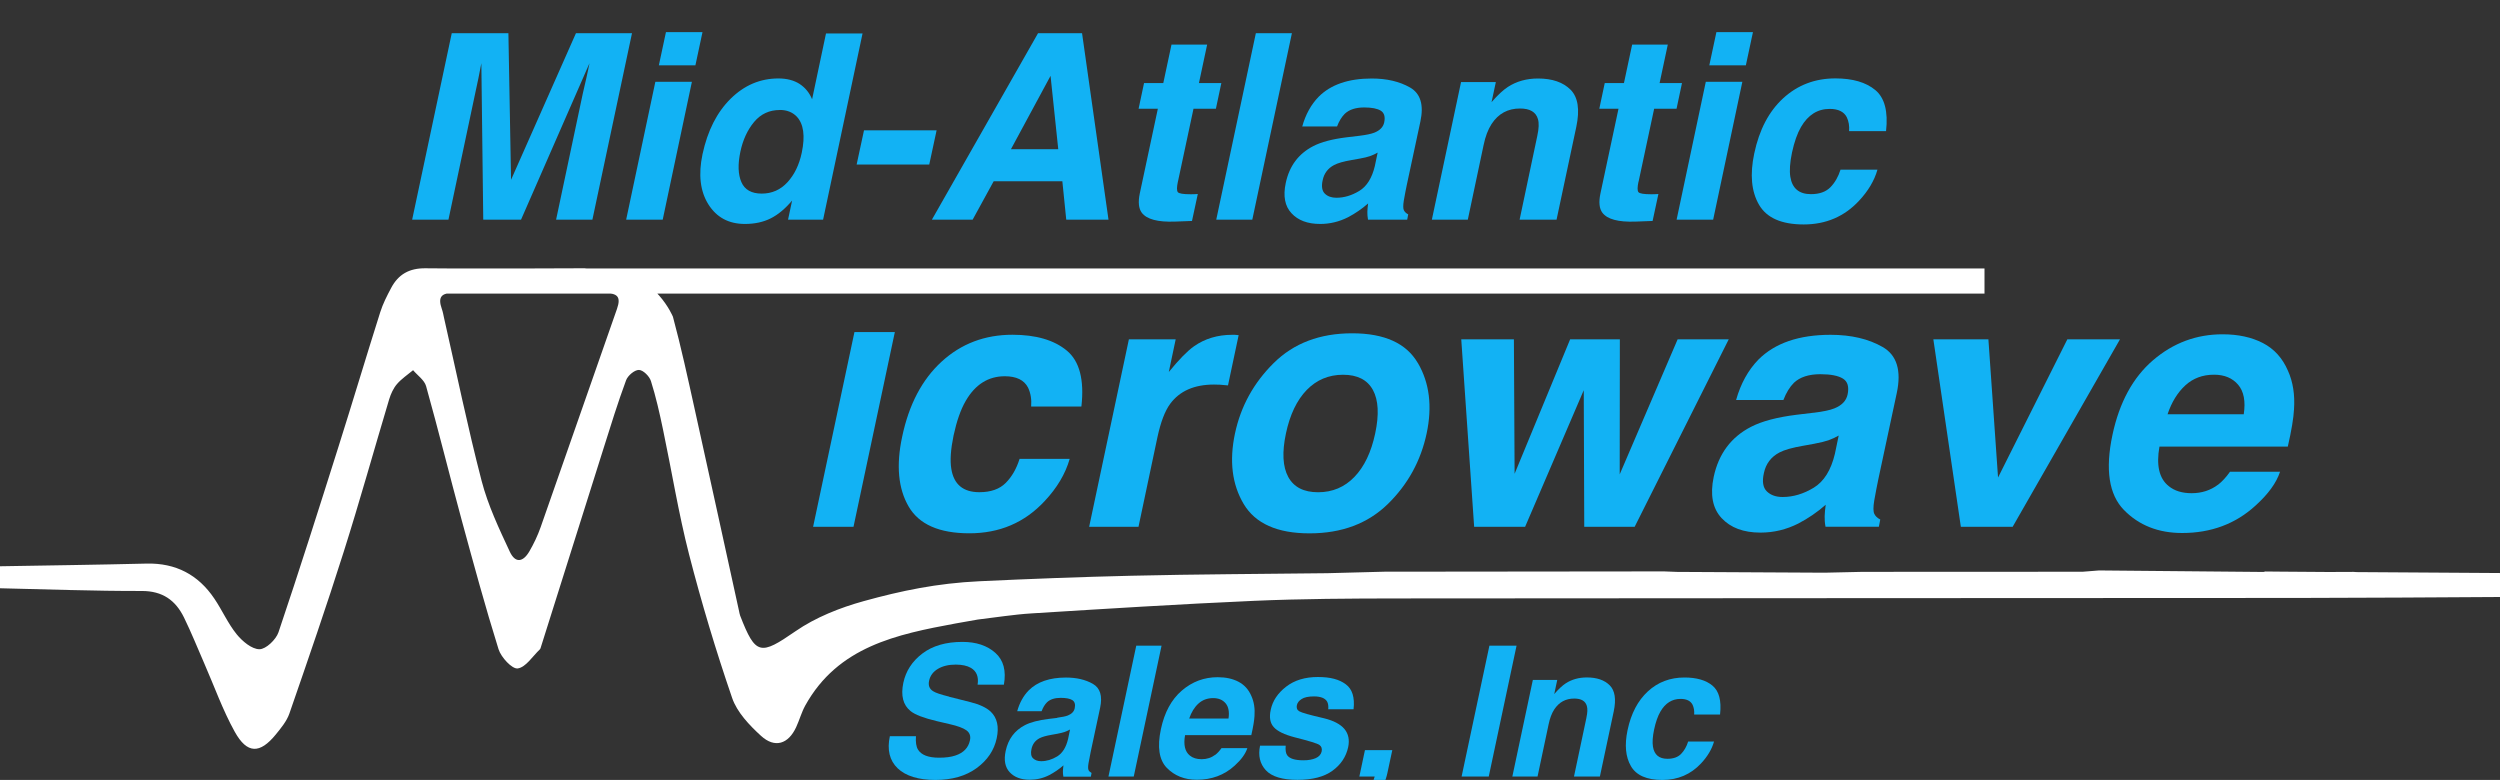 <?xml version="1.0" encoding="UTF-8"?><svg xmlns="http://www.w3.org/2000/svg" viewBox="0 0 500 155.99"><rect x="0" y="0" width="500" height="155.99" fill="#333333" stroke="none"/><defs><style>.c{fill:#12b2f4;}.c,.d{stroke-width:0px;}.d{fill:#fff;}</style></defs><g id="a"><path class="d" d="m134.57,63.29c1.65,6.12,2.99,12.32,4.36,18.51,2.99,13.47,5.92,26.95,8.88,40.42.07.3.11.62.22.91,3.09,7.98,4.07,7.95,11.05,3.13,4.04-2.79,8.91-4.72,13.68-6.04,7.52-2.08,14.66-3.57,23.1-3.97,9.98-.47,20.22-.86,30.34-1.1,13.08-.31,26.16-.35,39.25-.51,3.8-.1,7.61-.2,11.41-.3,18.65-.02,37.3-.04,55.94-.06.86.03,1.72.07,2.58.1,9.85.05,19.7.11,29.55.16,2.53-.06,5.06-.12,7.59-.17,14.67,0,29.33-.01,44-.02,1.1-.09,2.19-.17,3.29-.26,10.87.1,21.75.2,32.62.3.21.02.42-.01.62-.09,1.04,0,2.08.02,3.11.03,3.18.02,6.36.04,9.53.07,1.67,0,3.33-.01,5-.02.21.01.42.03.63.04,9.62.06,19.24.13,28.86.19-.01,1.6-.03,3.19-.04,4.79-13.41.07-26.83.18-40.24.19-60.07.04-120.14.04-180.21.1-9.64.01-19.29.06-28.92.48-14.82.65-29.63,1.59-44.44,2.51-3.6.22-7.18.81-10.76,1.23-1.46.26-2.91.51-4.37.77-11.85,2.19-23.6,4.61-30.15,16.43-.75,1.36-1.16,2.91-1.82,4.33-1.56,3.38-4.26,4.26-7.03,1.73-2.33-2.13-4.8-4.72-5.78-7.6-3.24-9.44-6.12-19.03-8.61-28.7-2.11-8.23-3.46-16.66-5.21-24.98-.68-3.25-1.41-6.51-2.41-9.67-.3-.96-1.55-2.21-2.4-2.23-.87-.02-2.23,1.13-2.57,2.06-1.66,4.49-3.07,9.06-4.51,13.63-4.18,13.21-8.34,26.43-12.5,39.64-.06.2-.11.44-.25.57-1.45,1.37-2.8,3.58-4.42,3.8-1.12.15-3.32-2.22-3.83-3.84-2.67-8.54-5.02-17.19-7.37-25.83-2.42-8.92-4.63-17.89-7.12-26.79-.34-1.21-1.71-2.14-2.6-3.19-1.09.91-2.31,1.71-3.22,2.77-.72.84-1.23,1.96-1.56,3.04-3.05,10.17-5.89,20.41-9.1,30.53-3.43,10.84-7.14,21.59-10.86,32.33-.53,1.52-1.66,2.89-2.71,4.18-3.19,3.91-5.73,3.93-8.21-.52-2.42-4.35-4.1-9.12-6.11-13.7-1.34-3.06-2.58-6.17-4.05-9.17-1.69-3.44-4.28-5.31-8.45-5.3-9.52.02-19.03-.34-28.55-.55,0-1.46,0-2.93,0-4.39,9.84-.17,19.67-.3,29.51-.54,5.85-.14,10.34,2.23,13.55,6.99,1.58,2.33,2.72,4.98,4.48,7.15,1.13,1.39,3.01,2.98,4.55,2.99,1.3,0,3.31-1.92,3.81-3.39,4.16-12.33,8.09-24.74,12.01-37.15,2.83-8.94,5.51-17.93,8.34-26.87.53-1.68,1.35-3.28,2.18-4.84,1.44-2.73,3.64-3.98,6.88-3.94,10.16.12,20.32.02,30.48,0,.25,0,1.12,0,1.37,0,2.84.25,2.45.27,4.22.43.45-.02.89-.03,1.34-.05,8.68,1.07,12.04,9.25,12.04,9.25Zm-34.03-4.69c-.21,0-.42,0-.62.01-3.04.03-6.09.19-9.12.03-2.58-.13-3.25.82-2.44,3.13.21.59.32,1.21.45,1.82,2.47,10.86,4.71,21.79,7.51,32.57,1.27,4.89,3.49,9.57,5.64,14.18,1.08,2.3,2.61,2.16,3.91-.06.89-1.53,1.66-3.15,2.25-4.82,5.12-14.55,10.16-29.13,15.28-43.69.87-2.48.01-3.15-2.42-3.12-6.82.07-13.63-.02-20.45-.05Zm296.37.12H87.46v-5.03h309.44v5.03Z"/></g><g id="b"><path class="c" d="m104.21,43.93h-7.56l-.38-31.29c-.13.71-.33,1.72-.59,3.02-.26,1.31-.48,2.32-.65,3.05l-5.34,25.22h-7.26l7.92-37.29h11.33l.53,29.32,12.98-29.32h11.21l-7.92,37.29h-7.26l5.34-25.22c.17-.73.4-1.74.7-3.05.29-1.31.51-2.31.64-3.02l-13.69,31.29Z"/><path class="c" d="m131.07,16.36h7.31l-5.84,27.58h-7.31l5.84-27.58Zm2.12-9.94h7.31l-1.42,6.65h-7.31l1.42-6.65Z"/><path class="c" d="m159.92,16.79c1.13.74,1.96,1.76,2.5,3.06l2.78-13.16h7.31l-7.89,37.24h-7.01l.81-3.82c-1.38,1.64-2.81,2.83-4.29,3.57-1.48.74-3.19,1.11-5.15,1.11-3.22,0-5.65-1.3-7.3-3.91-1.64-2.61-2.04-5.95-1.18-10.03,1.01-4.71,2.89-8.41,5.63-11.11,2.74-2.7,5.92-4.05,9.55-4.05,1.67,0,3.08.36,4.23,1.09Zm-3.95,5.21c-2.11,0-3.82.8-5.15,2.39-1.32,1.59-2.24,3.57-2.74,5.93-.54,2.55-.47,4.58.2,6.11.67,1.53,2.03,2.29,4.07,2.29s3.76-.76,5.15-2.28c1.39-1.52,2.34-3.48,2.85-5.89.71-3.37.37-5.78-1.01-7.24-.86-.88-1.98-1.32-3.37-1.32Z"/><path class="c" d="m171.33,32.9l1.47-6.83h14.52l-1.47,6.83h-14.52Z"/><path class="c" d="m216.41,6.64l5.29,37.29h-8.45l-.78-7.67h-13.74l-4.2,7.67h-8.15l21.23-37.29h8.8Zm-6.3,8.53l-7.92,14.67h9.46l-1.54-14.67Z"/><path class="c" d="m235.58,36.32c-.24,1.13-.24,1.83-.01,2.11s1.08.42,2.54.42c.22,0,.45,0,.7-.01.24,0,.49-.02.75-.04l-1.16,5.39-3.44.13c-3.42.12-5.62-.47-6.6-1.77-.62-.83-.76-2.1-.41-3.82l3.62-16.98h-3.85l1.09-5.14h3.85l1.64-7.69h7.13l-1.64,7.69h4.48l-1.09,5.14h-4.48l-3.11,14.57Z"/><path class="c" d="m243.25,43.93l7.92-37.29h7.21l-7.92,37.29h-7.21Z"/><path class="c" d="m271.86,27.16c1.38-.17,2.39-.38,3.01-.63,1.11-.44,1.77-1.12,1.97-2.05.24-1.13,0-1.91-.68-2.34-.69-.43-1.8-.65-3.31-.65-1.7,0-3,.42-3.9,1.27-.62.62-1.14,1.47-1.54,2.53h-6.96c.67-2.41,1.77-4.39,3.29-5.95,2.43-2.43,5.96-3.64,10.6-3.64,3.02,0,5.57.6,7.67,1.8,2.09,1.2,2.78,3.46,2.07,6.78l-2.71,12.65c-.19.88-.39,1.94-.61,3.19-.15.94-.15,1.59.01,1.92s.45.62.87.83l-.2,1.06h-7.84c-.1-.56-.14-1.08-.13-1.57s.07-1.05.15-1.67c-1.23,1.08-2.57,2-4.02,2.76-1.75.89-3.61,1.34-5.57,1.34-2.5,0-4.41-.71-5.73-2.14-1.33-1.42-1.71-3.44-1.15-6.06.72-3.39,2.55-5.84,5.49-7.36,1.6-.83,3.84-1.42,6.71-1.77l2.5-.3Zm.13,4.55l-1.67.3c-1.59.27-2.75.6-3.49.99-1.25.66-2.02,1.68-2.3,3.06-.27,1.23-.12,2.12.44,2.67.56.55,1.34.82,2.31.82,1.55,0,3.08-.46,4.58-1.37,1.5-.91,2.54-2.57,3.11-4.98l.56-2.68c-.51.29-1.01.52-1.52.7-.51.18-1.18.34-2.02.49Z"/><path class="c" d="m307.46,27.16c.32-1.45.36-2.56.13-3.34-.41-1.42-1.6-2.12-3.59-2.12-2.45,0-4.34,1.04-5.69,3.11-.71,1.1-1.24,2.5-1.59,4.2l-3.16,14.93h-7.19l5.84-27.53h6.96l-.86,4.02c1.23-1.42,2.33-2.44,3.29-3.06,1.72-1.11,3.72-1.67,6-1.67,2.85,0,5.02.75,6.51,2.24,1.49,1.49,1.88,3.97,1.15,7.43l-3.95,18.57h-7.39l3.54-16.77Z"/><path class="c" d="m327.7,36.32c-.24,1.13-.24,1.83-.01,2.11.23.28,1.08.42,2.54.42.22,0,.45,0,.7-.01.24,0,.49-.02.75-.04l-1.16,5.39-3.44.13c-3.42.12-5.62-.47-6.6-1.77-.62-.83-.76-2.1-.4-3.82l3.62-16.98h-3.84l1.09-5.14h3.84l1.64-7.69h7.13l-1.64,7.69h4.48l-1.09,5.14h-4.48l-3.11,14.57Z"/><path class="c" d="m341.16,16.36h7.31l-5.84,27.58h-7.31l5.84-27.58Zm2.12-9.94h7.31l-1.42,6.65h-7.31l1.42-6.65Z"/><path class="c" d="m368.13,33.94h7.36c-.62,2.19-1.86,4.27-3.69,6.22-2.93,3.15-6.62,4.73-11.06,4.73s-7.42-1.32-8.94-3.95c-1.53-2.63-1.84-6.05-.95-10.25,1-4.74,2.93-8.42,5.81-11.06,2.88-2.63,6.35-3.95,10.41-3.95,3.46,0,6.12.78,7.99,2.33s2.59,4.29,2.15,8.22h-7.39c.08-1.03-.07-1.96-.46-2.78-.57-1.11-1.71-1.67-3.42-1.67-2.43,0-4.34,1.21-5.74,3.62-.74,1.28-1.34,2.99-1.8,5.11-.42,2.02-.53,3.65-.33,4.88.37,2.29,1.75,3.44,4.12,3.44,1.69,0,2.98-.46,3.88-1.37.9-.91,1.58-2.09,2.04-3.54Z"/><path class="c" d="m162.62,105.36l8.27-38.95h8.08l-8.27,38.95h-8.08Z"/><path class="c" d="m203.93,91.77h10.01c-.85,2.98-2.52,5.8-5.02,8.46-3.99,4.29-9,6.43-15.04,6.43s-10.09-1.79-12.16-5.37c-2.08-3.58-2.51-8.22-1.29-13.93,1.35-6.45,3.99-11.46,7.9-15.04,3.91-3.58,8.63-5.37,14.16-5.37,4.7,0,8.33,1.06,10.87,3.17,2.55,2.11,3.52,5.84,2.92,11.18h-10.05c.11-1.4-.09-2.66-.62-3.78-.78-1.51-2.33-2.27-4.65-2.27-3.3,0-5.91,1.64-7.81,4.92-1.01,1.74-1.82,4.06-2.44,6.95-.57,2.75-.72,4.97-.45,6.64.5,3.12,2.37,4.68,5.61,4.68,2.29,0,4.05-.62,5.28-1.86,1.23-1.24,2.15-2.84,2.77-4.82Z"/><path class="c" d="m246.94,66.96c.11.02.38.05.79.07l-2.13,10.05c-.6-.07-1.13-.11-1.62-.14-.48-.02-.87-.03-1.17-.03-3.95,0-6.87,1.28-8.77,3.85-1.06,1.44-1.9,3.67-2.55,6.67l-3.79,17.93h-9.87l7.95-37.5h9.36l-1.38,6.54c2.04-2.5,3.72-4.21,5.02-5.13,2.18-1.54,4.74-2.31,7.67-2.31h.48Z"/><path class="c" d="m283.58,72.61c2.32,3.97,2.9,8.66,1.75,14.07-1.17,5.5-3.76,10.21-7.76,14.12s-9.23,5.87-15.67,5.87-10.83-1.96-13.16-5.87-2.91-8.62-1.74-14.12c1.15-5.41,3.73-10.1,7.74-14.07s9.24-5.95,15.69-5.95,10.83,1.98,13.14,5.95Zm-14.97,2.34c-2.87,0-5.29,1.02-7.26,3.04-1.97,2.03-3.36,4.93-4.16,8.69-.8,3.76-.65,6.66.46,8.71,1.11,2.04,3.1,3.06,5.97,3.06s5.29-1.02,7.26-3.06c1.97-2.04,3.36-4.94,4.16-8.71.8-3.76.65-6.66-.46-8.69-1.11-2.03-3.1-3.04-5.97-3.04Z"/><path class="c" d="m305.01,105.36h-10.18l-2.58-37.5h10.53l.14,26.9,11.11-26.9h9.94l-.03,27.01,11.59-27.01h10.22l-18.82,37.5h-10.08l-.1-27.32-11.73,27.32Z"/><path class="c" d="m362.75,82.55c1.88-.23,3.25-.52,4.09-.86,1.51-.6,2.41-1.52,2.68-2.79.32-1.54.01-2.6-.93-3.18-.94-.58-2.44-.88-4.51-.88-2.32,0-4.08.57-5.3,1.72-.85.85-1.55,2-2.1,3.44h-9.46c.92-3.28,2.41-5.97,4.47-8.09,3.3-3.3,8.11-4.95,14.42-4.95,4.11,0,7.58.81,10.42,2.44,2.84,1.63,3.79,4.7,2.82,9.22l-3.68,17.2c-.25,1.19-.53,2.64-.83,4.33-.21,1.28-.2,2.16.02,2.62.22.46.61.84,1.19,1.13l-.28,1.45h-10.67c-.14-.76-.19-1.47-.17-2.13.02-.67.09-1.42.21-2.27-1.67,1.47-3.5,2.72-5.47,3.75-2.39,1.21-4.91,1.82-7.57,1.82-3.4,0-5.99-.97-7.79-2.91-1.8-1.94-2.32-4.68-1.57-8.24.99-4.61,3.47-7.95,7.47-10.01,2.18-1.12,5.22-1.93,9.12-2.41l3.41-.41Zm.17,6.19l-2.27.41c-2.16.37-3.74.81-4.75,1.34-1.7.89-2.74,2.28-3.13,4.16-.37,1.67-.17,2.88.6,3.63.77.75,1.82,1.12,3.15,1.12,2.11,0,4.19-.62,6.23-1.86,2.04-1.24,3.45-3.5,4.23-6.78l.76-3.65c-.69.39-1.38.71-2.06.95-.69.24-1.61.46-2.75.67Z"/><path class="c" d="m399.6,95.52l13.87-27.66h10.53l-21.47,37.5h-10.36l-5.5-37.5h11.01l1.93,27.66Z"/><path class="c" d="m443.63,96.93c.8-.62,1.59-1.48,2.37-2.58h10.01c-.73,2.22-2.37,4.48-4.92,6.78-3.99,3.65-8.88,5.47-14.66,5.47-4.77,0-8.65-1.54-11.65-4.61-2.99-3.07-3.76-8.07-2.29-15,1.38-6.49,4.08-11.47,8.1-14.93,4.03-3.46,8.67-5.2,13.92-5.2,3.12,0,5.81.58,8.07,1.75s3.93,3.02,5.01,5.54c1.01,2.23,1.41,4.81,1.21,7.74-.09,1.72-.5,4.2-1.24,7.43h-25.67c-.67,3.76-.05,6.4,1.86,7.91,1.15.94,2.67,1.41,4.58,1.41,2.02,0,3.78-.57,5.3-1.72Zm-.83-21.99c-2.27,0-4.18.71-5.73,2.13-1.55,1.42-2.74,3.35-3.56,5.78h15.24c.39-2.59.02-4.56-1.12-5.9s-2.75-2.01-4.83-2.01Z"/><path class="c" d="m189.79,139.34l4.28,1.08c1.87.47,3.22,1.11,4.06,1.9,1.3,1.23,1.71,3.01,1.21,5.34-.51,2.39-1.85,4.38-4.01,5.96s-4.92,2.37-8.26,2.37-5.92-.78-7.54-2.33c-1.62-1.56-2.14-3.7-1.56-6.42h5.22c-.08,1.2.05,2.09.41,2.68.66,1.08,2.07,1.62,4.23,1.62,1.29,0,2.37-.14,3.23-.43,1.65-.54,2.62-1.56,2.93-3.04.19-.86-.05-1.53-.71-2.01-.65-.46-1.75-.87-3.3-1.22l-2.65-.62c-2.59-.62-4.33-1.28-5.22-2.01-1.5-1.21-1.98-3.09-1.44-5.66.5-2.34,1.76-4.29,3.8-5.84,2.04-1.55,4.71-2.33,8.01-2.33,2.76,0,4.95.73,6.59,2.19s2.2,3.58,1.71,6.37h-5.26c.25-1.57-.2-2.69-1.33-3.36-.76-.44-1.77-.66-3.04-.66-1.41,0-2.6.28-3.56.85-.96.57-1.55,1.36-1.77,2.38-.2.93.06,1.63.8,2.09.46.31,1.52.67,3.18,1.08Z"/><path class="c" d="m211.45,143.54c.97-.12,1.67-.27,2.11-.44.78-.31,1.24-.79,1.38-1.44.17-.79,0-1.34-.48-1.64s-1.26-.45-2.33-.45c-1.2,0-2.11.3-2.73.89-.44.44-.8,1.03-1.08,1.78h-4.88c.47-1.69,1.24-3.08,2.31-4.17,1.7-1.7,4.18-2.56,7.44-2.56,2.12,0,3.91.42,5.38,1.26,1.47.84,1.95,2.43,1.46,4.76l-1.9,8.88c-.13.62-.27,1.36-.43,2.24-.11.66-.1,1.11,0,1.35.11.24.32.43.61.59l-.14.75h-5.5c-.07-.39-.1-.76-.09-1.1.01-.34.05-.73.11-1.17-.86.76-1.8,1.4-2.82,1.94-1.23.63-2.53.94-3.91.94-1.75,0-3.09-.5-4.02-1.5s-1.2-2.42-.81-4.25c.51-2.38,1.79-4.1,3.85-5.17,1.12-.58,2.69-.99,4.71-1.24l1.76-.21Zm.09,3.2l-1.17.21c-1.11.19-1.93.42-2.45.69-.88.46-1.41,1.18-1.62,2.15-.19.86-.09,1.49.31,1.87s.94.58,1.62.58c1.09,0,2.16-.32,3.21-.96,1.05-.64,1.78-1.8,2.18-3.5l.39-1.88c-.36.2-.71.36-1.07.49-.35.12-.83.24-1.42.35Z"/><path class="c" d="m221.69,155.31l5.56-26.17h5.06l-5.56,26.17h-5.06Z"/><path class="c" d="m243.07,150.96c.41-.32.82-.76,1.23-1.33h5.17c-.38,1.15-1.22,2.31-2.54,3.5-2.06,1.88-4.58,2.82-7.56,2.82-2.46,0-4.46-.79-6.01-2.38-1.54-1.59-1.94-4.17-1.18-7.74.71-3.35,2.1-5.92,4.18-7.71s4.47-2.68,7.18-2.68c1.61,0,3,.3,4.16.91s2.03,1.56,2.58,2.86c.52,1.15.73,2.48.62,3.99-.05.89-.26,2.17-.64,3.83h-13.25c-.34,1.94-.02,3.3.96,4.08.59.49,1.38.73,2.36.73,1.04,0,1.95-.3,2.73-.89Zm-.43-11.34c-1.17,0-2.16.37-2.96,1.1-.8.73-1.41,1.73-1.84,2.98h7.86c.2-1.34,0-2.35-.58-3.04s-1.42-1.04-2.49-1.04Z"/><path class="c" d="m259.38,141c-.13.58.03,1,.48,1.26.44.27,2.09.74,4.97,1.4,1.91.47,3.26,1.19,4.07,2.15.79.97,1.04,2.18.73,3.64-.42,1.92-1.46,3.48-3.14,4.7s-4.01,1.82-7,1.82-5.15-.64-6.33-1.93c-1.18-1.28-1.56-2.92-1.15-4.91h5.13c-.08.9.02,1.54.3,1.92.47.67,1.56,1.01,3.25,1.01.99,0,1.82-.15,2.47-.44s1.04-.74,1.17-1.33c.12-.57-.03-1-.44-1.3-.41-.3-2.07-.8-4.95-1.53-2.07-.54-3.47-1.22-4.19-2.04-.73-.8-.94-1.96-.6-3.48.38-1.79,1.41-3.32,3.08-4.61s3.78-1.93,6.33-1.93,4.28.48,5.59,1.45c1.31.96,1.83,2.63,1.56,5h-5.06c.06-.65-.02-1.17-.23-1.54-.41-.69-1.29-1.03-2.63-1.03-1.1,0-1.92.17-2.46.52-.54.34-.85.75-.95,1.21Z"/><path class="c" d="m274.94,155.31h-3.07l1.12-5.29h5.47l-.98,4.58c-.17.8-.45,1.64-.85,2.52-.4.88-.96,1.63-1.67,2.27-.78.69-1.63,1.21-2.55,1.55-.92.35-1.54.52-1.86.52l.41-1.95c1.08-.28,1.93-.76,2.55-1.42s1.1-1.59,1.43-2.79Z"/><path class="c" d="m292.32,155.31l5.56-26.17h5.43l-5.56,26.17h-5.43Z"/><path class="c" d="m317.28,143.54c.23-1.02.25-1.8.09-2.34-.28-.99-1.12-1.49-2.52-1.49-1.72,0-3.05.73-4,2.18-.5.77-.87,1.75-1.12,2.95l-2.22,10.47h-5.04l4.1-19.32h4.88l-.6,2.82c.86-.99,1.63-1.71,2.31-2.15,1.21-.78,2.61-1.17,4.21-1.17,2,0,3.52.52,4.57,1.57,1.05,1.05,1.32,2.78.81,5.21l-2.77,13.03h-5.18l2.49-11.77Z"/><path class="c" d="m337.64,148.3h5.17c-.44,1.54-1.3,2.99-2.59,4.37-2.06,2.21-4.65,3.32-7.76,3.32s-5.21-.92-6.28-2.77c-1.07-1.85-1.29-4.24-.67-7.19.7-3.33,2.06-5.91,4.07-7.76s4.45-2.77,7.31-2.77c2.43,0,4.3.54,5.61,1.63s1.82,3.01,1.51,5.77h-5.18c.06-.72-.05-1.37-.32-1.95-.4-.78-1.2-1.17-2.4-1.17-1.7,0-3.05.85-4.03,2.54-.52.9-.94,2.09-1.26,3.59-.3,1.42-.37,2.56-.23,3.43.26,1.61,1.23,2.42,2.89,2.42,1.18,0,2.09-.32,2.72-.96.63-.64,1.11-1.47,1.43-2.49Z"/></g></svg>
